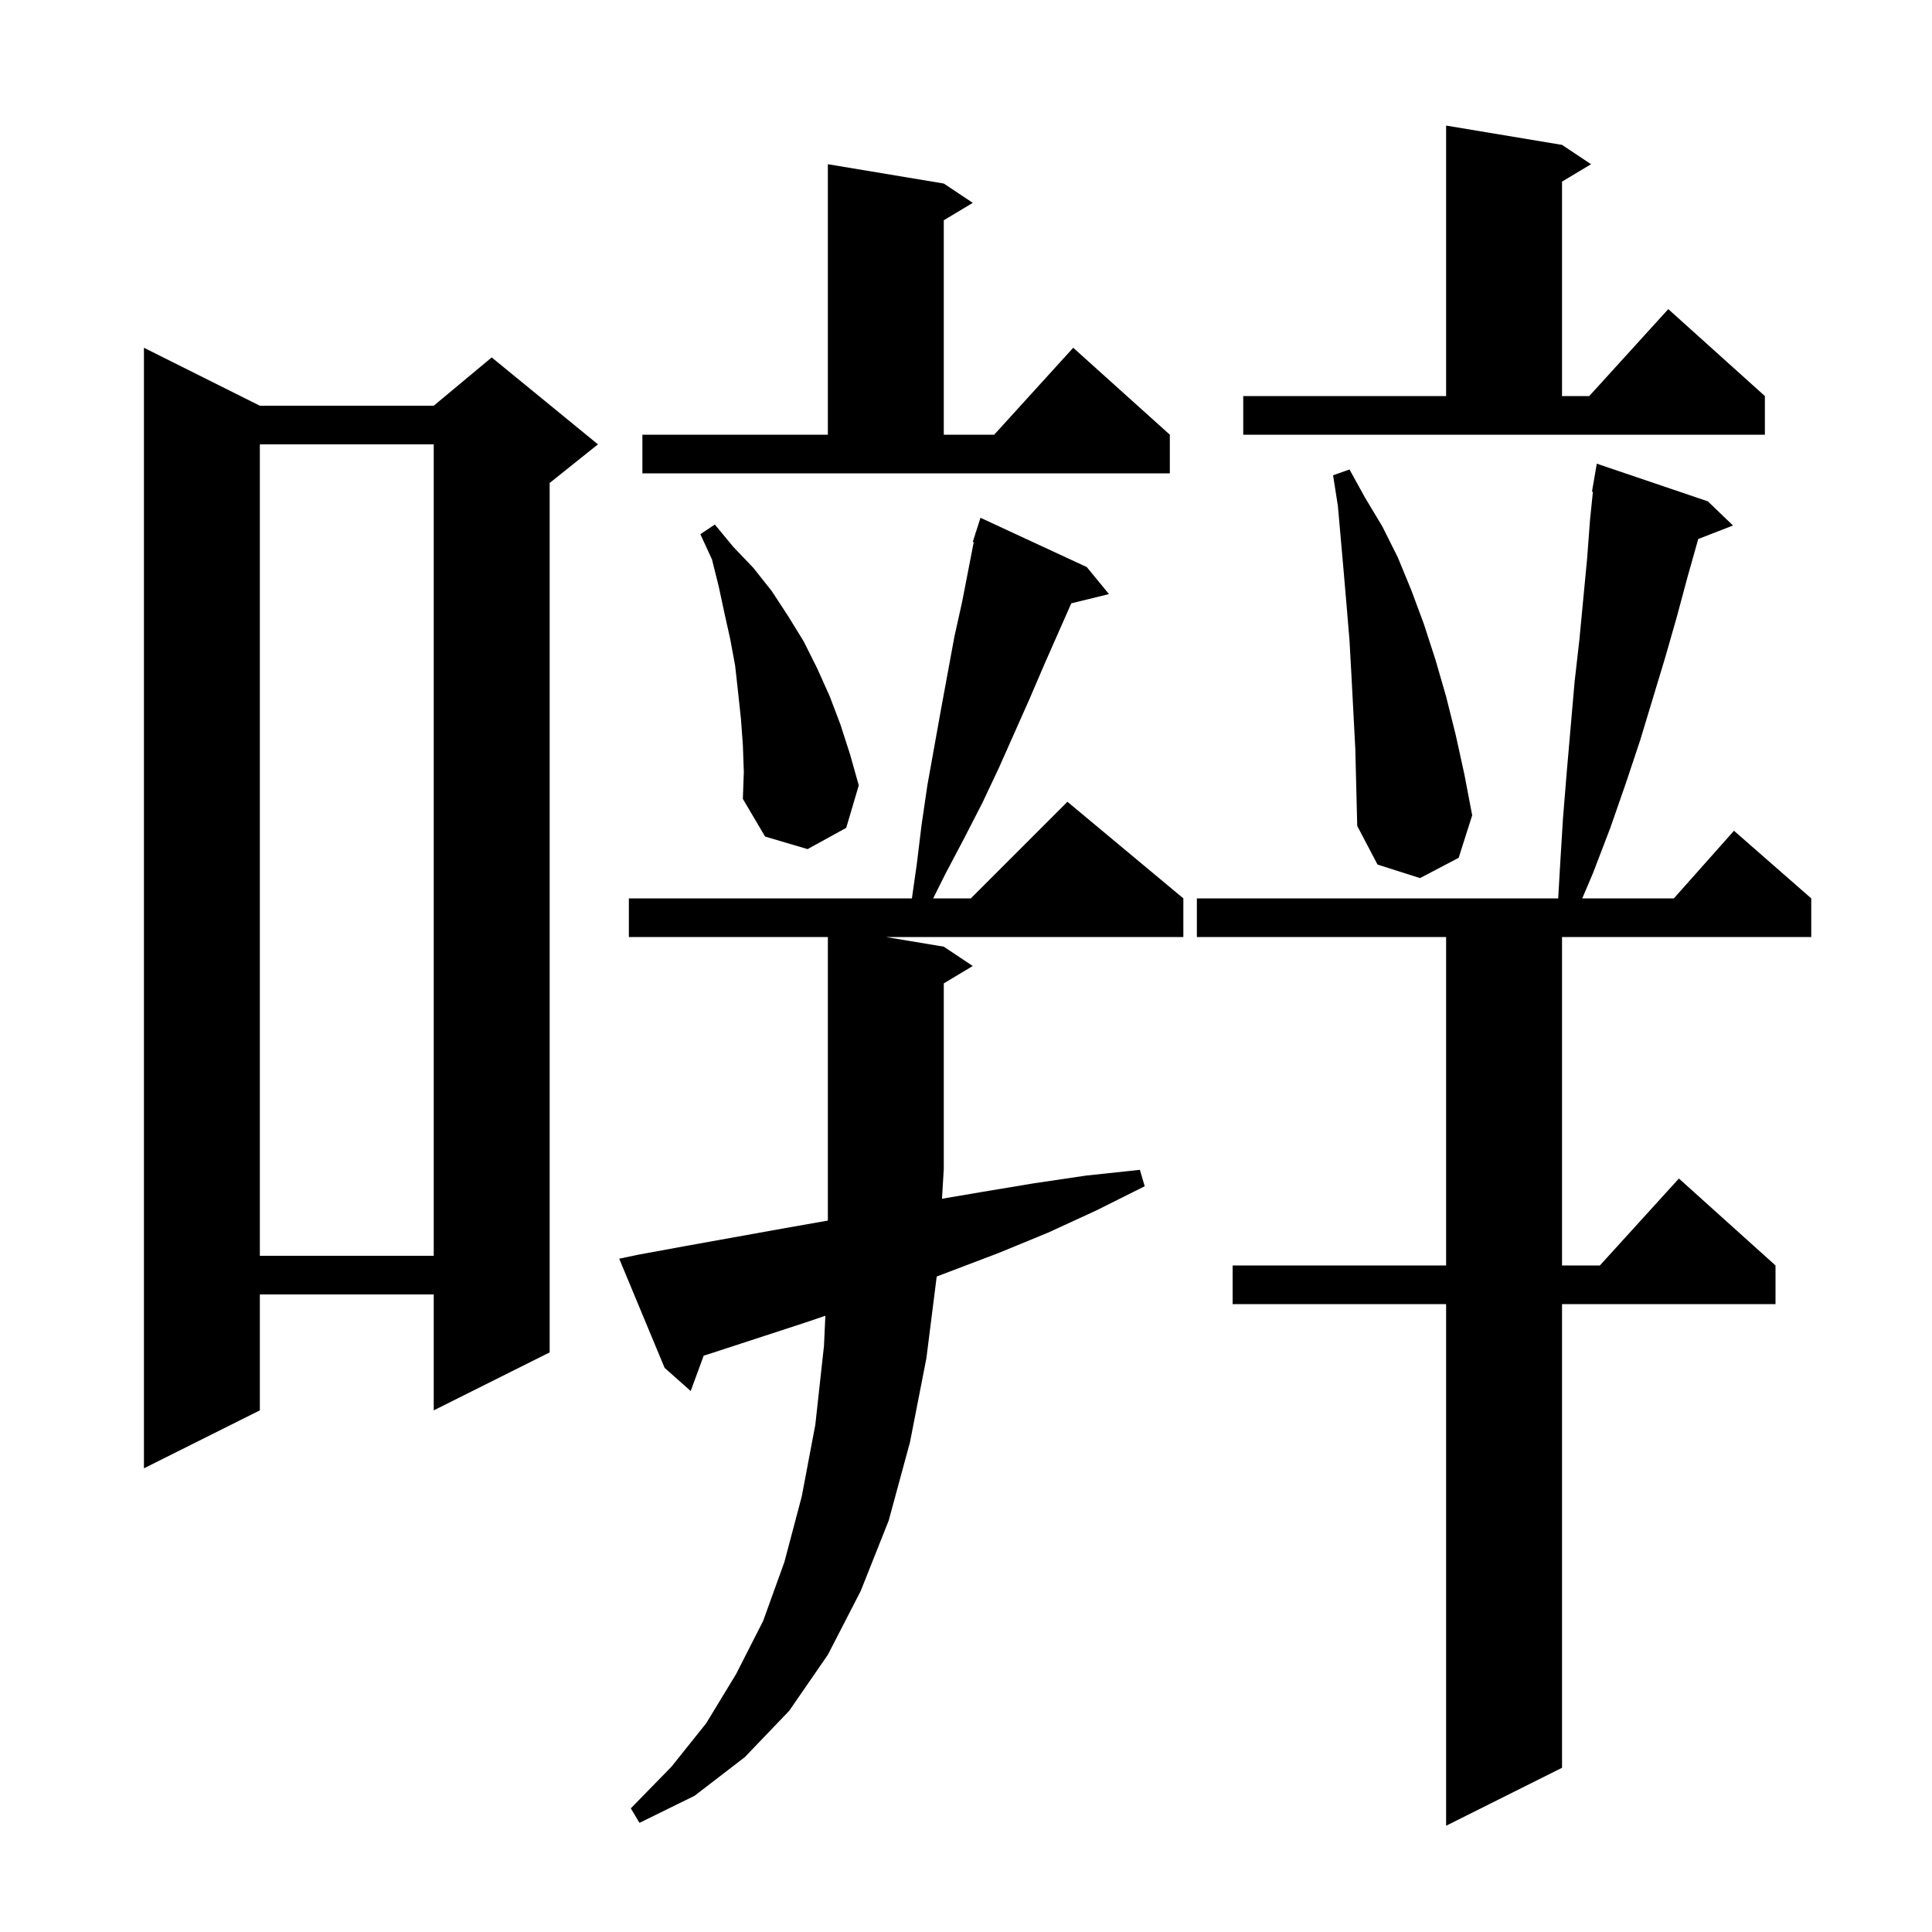 <svg xmlns="http://www.w3.org/2000/svg" xmlns:xlink="http://www.w3.org/1999/xlink" version="1.1" baseProfile="full" viewBox="0 0 200 200" width="200" height="200"><g fill="currentColor"><path d="M 176.8 51.9 L 179.4 54.4 L 175.8 55.8 L 174.7 59.7 L 173.6 63.8 L 172.4 68.0 L 169.8 76.6 L 168.3 81.1 L 166.7 85.7 L 164.9 90.4 L 163.794 93.0 L 173.278 93.0 L 179.5 86.0 L 187.5 93.0 L 187.5 97.0 L 161.7 97.0 L 161.7 131.0 L 165.618 131.0 L 173.8 122.0 L 183.8 131.0 L 183.8 135.0 L 161.7 135.0 L 161.7 183.0 L 149.7 189.0 L 149.7 135.0 L 127.6 135.0 L 127.6 131.0 L 149.7 131.0 L 149.7 97.0 L 123.9 97.0 L 123.9 93.0 L 161.304 93.0 L 161.5 89.6 L 161.8 84.7 L 162.2 79.8 L 163.0 70.6 L 163.5 66.2 L 164.3 57.8 L 164.6 53.8 L 164.897 50.908 L 164.8 50.9 L 165.3 48.0 Z M 66.0 129.9 L 70.9 129.0 L 80.9 127.2 L 85.7 126.353 L 85.7 97.0 L 65.1 97.0 L 65.1 93.0 L 94.4 93.0 L 94.9 89.5 L 95.4 85.4 L 96.0 81.3 L 97.4 73.5 L 98.8 65.9 L 99.6 62.3 L 100.801 56.122 L 100.7 56.1 L 100.969 55.259 L 101.0 55.1 L 101.018 55.106 L 101.5 53.6 L 112.5 58.7 L 114.8 61.5 L 110.898 62.458 L 108.1 68.8 L 106.6 72.3 L 103.4 79.5 L 101.7 83.1 L 99.8 86.8 L 97.9 90.4 L 96.6 93.0 L 100.5 93.0 L 110.5 83.0 L 122.5 93.0 L 122.5 97.0 L 91.7 97.0 L 97.7 98.0 L 100.7 100.0 L 97.7 101.8 L 97.7 121.0 L 97.516 124.093 L 101.6 123.4 L 107.0 122.5 L 112.4 121.7 L 118.0 121.1 L 118.5 122.8 L 113.5 125.3 L 108.5 127.6 L 103.4 129.7 L 96.968 132.144 L 95.9 140.6 L 94.2 149.3 L 92.0 157.4 L 89.1 164.7 L 85.7 171.3 L 81.7 177.1 L 77.1 181.9 L 71.9 185.9 L 66.2 188.7 L 65.3 187.2 L 69.5 182.9 L 73.1 178.4 L 76.2 173.3 L 79.0 167.8 L 81.2 161.7 L 83.0 154.9 L 84.4 147.5 L 85.3 139.3 L 85.441 136.206 L 83.4 136.9 L 73.6 140.1 L 72.847 140.335 L 71.5 144.0 L 68.8 141.6 L 64.1 130.3 Z M 26.9 42.0 L 44.9 42.0 L 50.9 37.0 L 61.9 46.0 L 56.9 50.0 L 56.9 140.0 L 44.9 146.0 L 44.9 134.0 L 26.9 134.0 L 26.9 146.0 L 14.9 152.0 L 14.9 36.0 Z M 26.9 46.0 L 26.9 130.0 L 44.9 130.0 L 44.9 46.0 Z M 139.9 69.9 L 139.7 66.3 L 139.4 62.7 L 139.1 59.2 L 138.5 52.4 L 138.0 49.2 L 139.7 48.6 L 141.3 51.5 L 143.1 54.5 L 144.7 57.7 L 146.1 61.1 L 147.4 64.6 L 148.6 68.3 L 149.7 72.1 L 150.7 76.1 L 151.6 80.2 L 152.4 84.4 L 151.0 88.8 L 147.0 90.9 L 142.6 89.5 L 140.5 85.5 L 140.3 77.5 Z M 76.9 77.1 L 76.7 74.4 L 76.4 71.6 L 76.1 68.9 L 75.6 66.2 L 75.0 63.5 L 74.4 60.7 L 73.7 57.9 L 72.5 55.3 L 74.0 54.3 L 75.9 56.6 L 78.0 58.8 L 79.9 61.2 L 81.6 63.8 L 83.2 66.4 L 84.6 69.2 L 85.9 72.1 L 87.0 75.0 L 88.0 78.1 L 88.9 81.3 L 87.6 85.7 L 83.6 87.9 L 79.2 86.6 L 76.9 82.7 L 77.0 79.9 Z M 66.5 45.0 L 85.7 45.0 L 85.7 17.0 L 97.7 19.0 L 100.7 21.0 L 97.7 22.8 L 97.7 45.0 L 102.918 45.0 L 111.1 36.0 L 121.1 45.0 L 121.1 49.0 L 66.5 49.0 Z M 128.7 41.0 L 149.7 41.0 L 149.7 13.0 L 161.7 15.0 L 164.7 17.0 L 161.7 18.8 L 161.7 41.0 L 164.518 41.0 L 172.7 32.0 L 182.7 41.0 L 182.7 45.0 L 128.7 45.0 Z "/></g></svg>